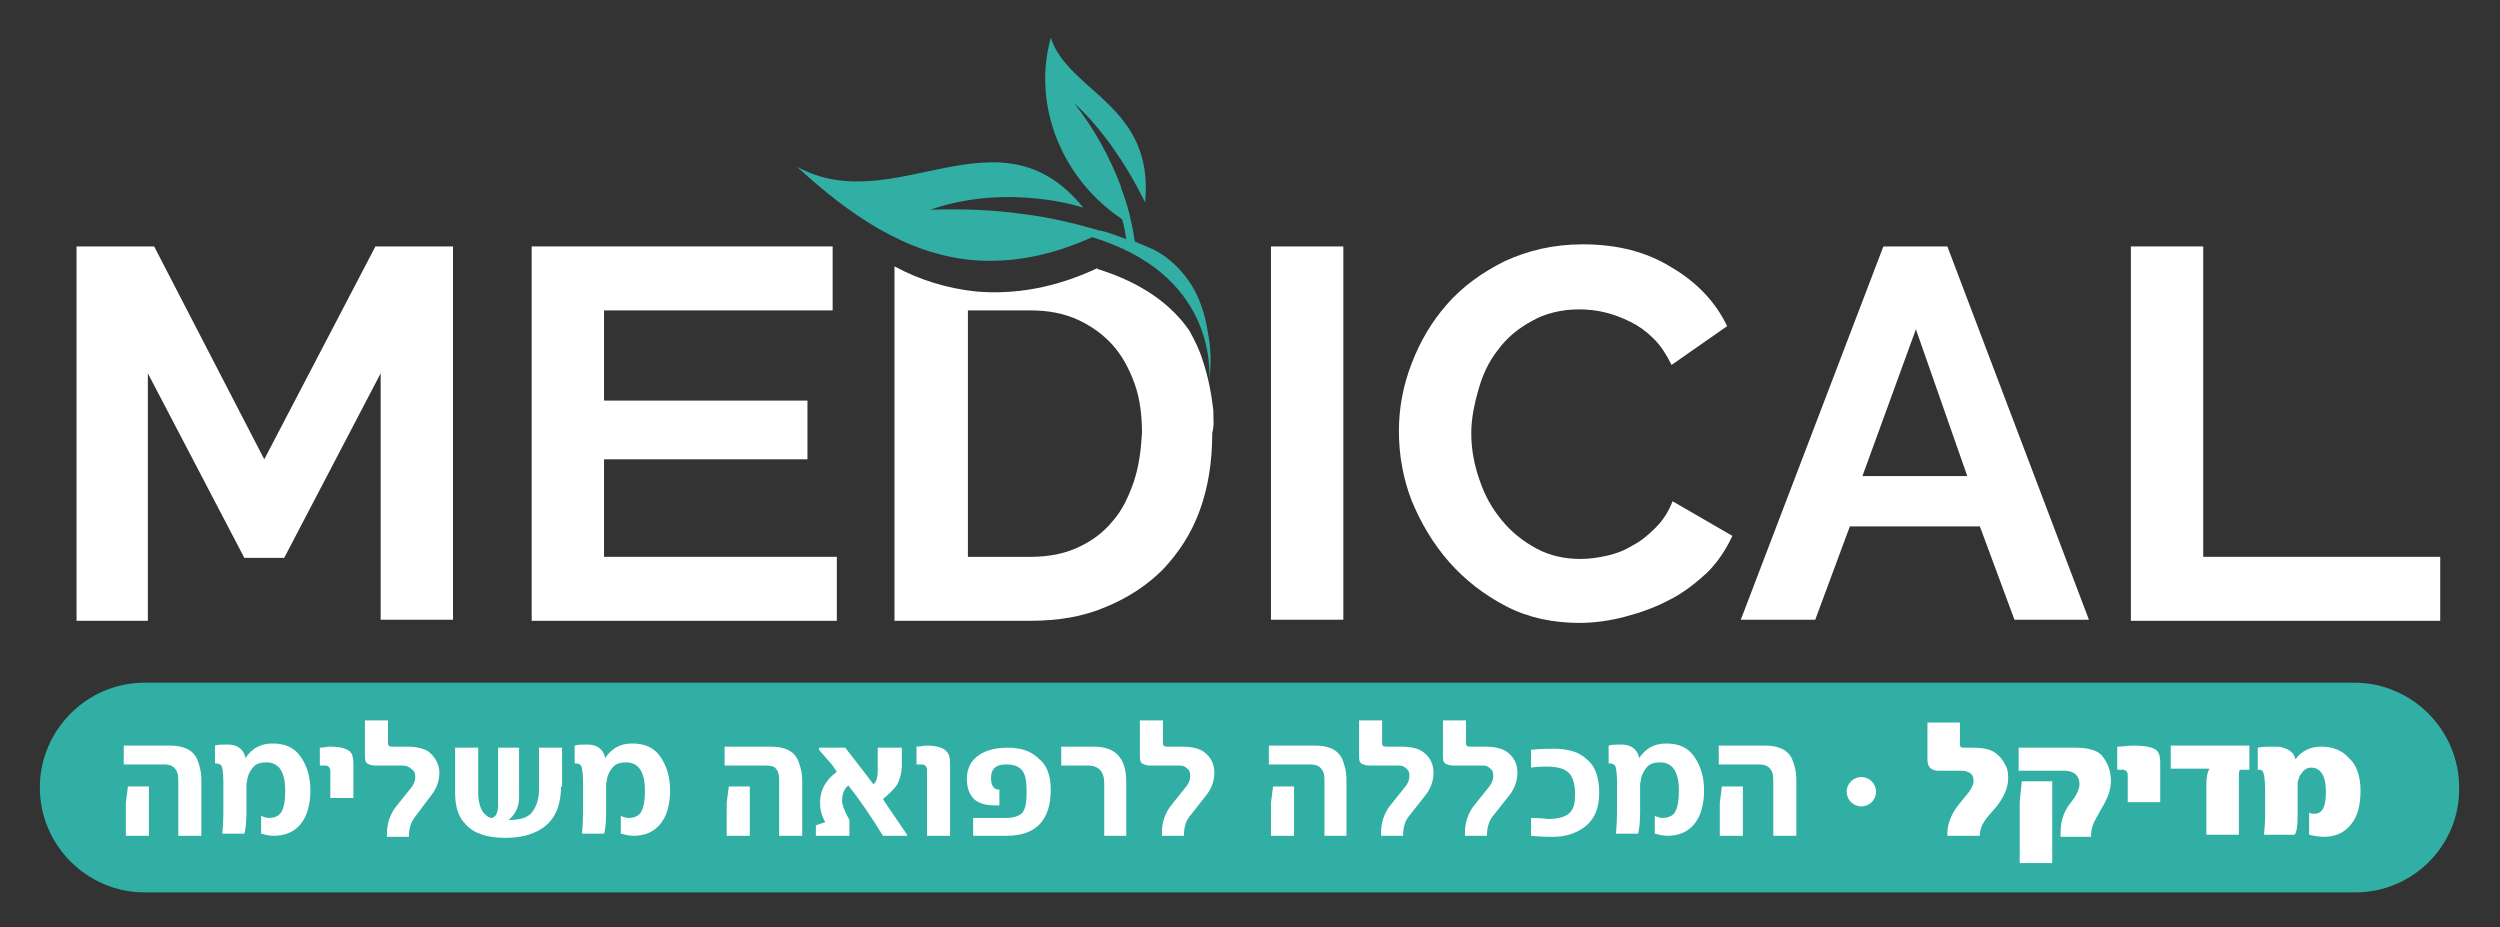 <?xml version="1.0" encoding="utf-8"?>
<!-- Generator: Adobe Illustrator 24.1.3, SVG Export Plug-In . SVG Version: 6.00 Build 0)  -->
<svg version="1.1" id="Layer_1" xmlns="http://www.w3.org/2000/svg" xmlns:xlink="http://www.w3.org/1999/xlink" x="0px" y="0px"
	 width="238.4px" height="88.4px" viewBox="0 0 238.4 88.4" style="enable-background:new 0 0 238.4 88.4;" xml:space="preserve">
<rect x="0" y="0" width="238.4" height="88.4" fill="#333333" stroke="none"/>
<style type="text/css">
	.st0{fill:#FFFFFF;}
	.st1{fill:#31AFA5;}
</style>
<g>
	<path class="st0" d="M36.3,59.2V35.6l-9.2,17.6h-3.8l-9.2-17.6v23.6H7.3V23.5h7.4l10.5,20.3l10.6-20.3h7.4v35.6H36.3z"/>
	<path class="st0" d="M79.8,53.1v6.1H50.7V23.5h28.7v6.1H57.6v8.6H77v5.6H57.6v9.3H79.8z"/>
	<path class="st0" d="M121.2,59.2V23.5h6.9v35.6H121.2z"/>
	<path class="st0" d="M133.4,41.1c0-2.2,0.4-4.3,1.2-6.4c0.8-2.1,1.9-4,3.4-5.7c1.5-1.7,3.3-3,5.5-4.1c2.2-1,4.6-1.6,7.4-1.6
		c3.3,0,6.1,0.7,8.5,2.2c2.4,1.4,4.2,3.3,5.3,5.6l-5.3,3.7c-0.5-1-1-1.8-1.7-2.5c-0.7-0.7-1.4-1.2-2.2-1.6c-0.8-0.4-1.6-0.7-2.4-0.9
		c-0.8-0.2-1.7-0.3-2.5-0.3c-1.7,0-3.3,0.4-4.5,1.1c-1.3,0.7-2.4,1.6-3.2,2.7c-0.9,1.1-1.5,2.4-1.9,3.8c-0.4,1.4-0.7,2.8-0.7,4.2
		c0,1.6,0.3,3.1,0.8,4.5c0.5,1.5,1.2,2.7,2.1,3.8c0.9,1.1,2,2,3.3,2.7c1.3,0.7,2.7,1,4.2,1c0.8,0,1.6-0.1,2.5-0.3
		c0.9-0.2,1.7-0.5,2.5-1c0.8-0.4,1.5-1,2.2-1.7c0.7-0.7,1.2-1.5,1.6-2.5l5.7,3.3c-0.6,1.3-1.4,2.5-2.4,3.5c-1.1,1-2.2,1.9-3.6,2.6
		c-1.3,0.7-2.7,1.2-4.2,1.6c-1.5,0.4-3,0.6-4.4,0.6c-2.5,0-4.9-0.5-7-1.6c-2.1-1.1-3.9-2.5-5.4-4.2c-1.5-1.7-2.7-3.7-3.6-5.9
		C133.8,45.6,133.4,43.4,133.4,41.1z"/>
	<path class="st0" d="M179.6,23.5h6.1l13.5,35.6h-7.1l-3.3-8.9h-12.4l-3.3,8.9H166L179.6,23.5z M187.6,45.4l-4.9-14l-5.1,14H187.6z"
		/>
	<path class="st0" d="M203.2,59.2V23.5h6.9v29.6h22.6v6.1H203.2z"/>
	<path class="st1" d="M107,20.9c0.2,0.6,0.3,1.3,0.4,1.9c-0.8-0.3-1.6-0.6-2.4-0.8l0,0l-0.1,0c-2.4-0.7-4.9-1.3-7.4-1.6
		c-2.9-0.4-5.8-0.5-8.8-0.4c7.5-2.6,14.6-0.2,14.6-0.2C95.2,9.8,85.3,21,76,15.9c4.9,4.5,10.3,8.3,16.7,8.9
		c3.5,0.3,7.4-0.3,11.7-2.3c0,0,0.1,0,0.1,0l-0.1,0l-0.3,0.1c11.6,3.5,11.3,12.4,11.2,13.7c0.2-1.5,0.2-3-0.1-4.5
		c-0.3-2-0.9-3.7-1.9-5.1c-0.8-1.1-1.8-2.1-3.1-2.8c-0.1,0-0.1-0.1-0.2-0.1c-0.4-0.2-0.9-0.4-1.4-0.6c-0.1-0.1-0.3-0.1-0.4-0.2
		c-0.1-0.9-0.3-1.7-0.5-2.6c-0.2-0.8-0.5-1.7-0.8-2.5l0,0l0,0l0,0l0,0l0,0l0,0l0,0l0,0l0,0l0,0l0-0.1l0,0c-1.1-2.9-2.6-5.6-4.5-8
		c0.1,0.1,0.2,0.2,0.3,0.3l0,0c0,0,3.4,2.9,6.5,9.2c0.9-9.3-7.3-10.5-9-15.7C98.4,10.1,101.3,17.1,107,20.9z"/>
	<g>
		<path class="st0" d="M115.7,39.1c0,0.1,0,0.1,0,0.2C115.7,39.3,115.7,39.2,115.7,39.1c-0.2-1.7-0.5-3.2-1-4.7
			c-0.3-1-0.8-2-1.3-2.9c-1.6-2.3-4.3-4.5-8.9-5.9l0.3-0.1l0.1,0c0,0-0.1,0-0.1,0c-4.2,2-8.1,2.6-11.7,2.3c-2.8-0.3-5.4-1.1-7.8-2.4
			v33.8h12.9c2.7,0,5.1-0.4,7.2-1.3c2.2-0.9,4-2.1,5.5-3.6c1.5-1.6,2.7-3.4,3.5-5.6c0.8-2.2,1.2-4.6,1.2-7.4
			C115.8,40.6,115.7,39.9,115.7,39.1z M108.1,46c-0.5,1.4-1.1,2.7-2,3.7c-0.9,1.1-2,1.9-3.3,2.5c-1.3,0.6-2.8,0.9-4.5,0.9h-6V29.6h6
			c1.7,0,3.2,0.3,4.5,0.9c1.3,0.6,2.4,1.4,3.3,2.4c0.9,1,1.6,2.3,2.1,3.7c0.5,1.4,0.7,3,0.7,4.7C108.8,43,108.6,44.5,108.1,46z"/>
	</g>
	<path class="st1" d="M224.6,85.1H13.8c-5.5,0-10-4.5-10-10v0c0-5.5,4.5-10,10-10h210.7c5.5,0,10,4.5,10,10v0
		C234.6,80.6,230.1,85.1,224.6,85.1z"/>
	<g>
		<path class="st0" d="M19.2,79.7H17v-5.3c0-0.6-0.1-0.9-0.4-1.2c-0.2-0.2-0.5-0.3-0.9-0.3h-3.9v-1.8h4.4c1.3,0,2.2,0.4,2.6,1.3
			c0.2,0.5,0.4,1.1,0.4,2V79.7z M14.2,79.7H12v-3.1c0-0.2,0.1-0.7,0.2-1.6h2V79.7z"/>
		<path class="st0" d="M29.6,75.4c0,1-0.2,1.9-0.5,2.5c-0.6,1.2-1.6,1.8-3,1.8c-0.4,0-0.8-0.1-1.2-0.2v-1.7c0.2,0.1,0.5,0.2,0.7,0.2
			c0.6,0,1.1-0.2,1.3-0.7c0.2-0.4,0.3-1,0.3-1.9c0-1.8-0.6-2.7-1.8-2.7c-0.5,0-0.9,0.1-1.2,0.4c-0.3,0.3-0.5,0.7-0.6,1.1
			c0,0.2-0.1,0.4-0.1,0.6v2.6c0,1.1-0.1,1.8-0.2,2.1h-2.1c0-0.2,0.1-0.9,0.1-2.1v-2.8c0-0.9-0.1-1.5-0.2-1.6
			c-0.1-0.1-0.2-0.2-0.5-0.2h-0.1v-1.7c0.3-0.1,0.7-0.1,1.2-0.1c0.8,0,1.3,0.3,1.6,0.9c0,0.1,0.1,0.2,0.1,0.4
			c0.6-0.9,1.4-1.4,2.6-1.4c1.2,0,2.1,0.4,2.7,1.3C29.3,73.1,29.6,74.1,29.6,75.4z"/>
		<path class="st0" d="M33.7,76.1h-2.2v-2.6c0-0.3-0.2-0.5-0.5-0.5h-0.2c-0.1,0-0.2,0-0.3,0v-1.7c0.4,0,0.7-0.1,0.9-0.1
			c1.1,0,1.7,0.2,2,0.5c0.2,0.2,0.3,0.6,0.3,1.1V76.1z"/>
		<path class="st0" d="M41.9,73.7c0,0.8-0.3,1.6-0.9,2.3L39.5,78c-0.3,0.4-0.5,1-0.5,1.7v0.1h-2.1v-0.3c0-1,0.3-1.8,0.8-2.5l1.6-2
			c0.2-0.3,0.3-0.6,0.3-0.9c0-0.4-0.1-0.6-0.4-0.8C39,73.1,38.7,73,38.3,73h-2.5c-0.4,0-0.6-0.1-0.8-0.2c-0.2-0.2-0.2-0.4-0.2-0.9
			v-3.2H37v2.2c0,0.2,0.1,0.3,0.4,0.3h1.4c1,0,1.7,0.2,2.1,0.5C41.5,72.2,41.9,72.9,41.9,73.7z"/>
		<path class="st0" d="M53.5,75c0,1.5-0.4,2.7-1.2,3.5c-0.9,0.9-2.3,1.4-4.1,1.4c-1.7,0-3-0.4-3.8-1.3c-0.7-0.7-1-1.7-1-3v-4.3h2.2
			v4.3c0,0.8,0.2,1.5,0.5,1.9c0.3,0.3,0.5,0.5,0.8,0.5c0.4-0.1,0.6-0.5,0.6-1.3v-5.4h2v4.7c0,0.9-0.3,1.6-1,2.2c1,0,1.8-0.2,2.2-0.7
			c0.4-0.5,0.7-1.2,0.7-2.2v-4h2.2V75z"/>
		<path class="st0" d="M63.9,75.4c0,1-0.2,1.9-0.5,2.5c-0.6,1.2-1.6,1.8-3,1.8c-0.4,0-0.8-0.1-1.2-0.2v-1.7c0.2,0.1,0.5,0.2,0.7,0.2
			c0.6,0,1.1-0.2,1.3-0.7c0.2-0.4,0.3-1,0.3-1.9c0-1.8-0.6-2.7-1.8-2.7c-0.5,0-0.9,0.1-1.2,0.4c-0.3,0.3-0.5,0.7-0.6,1.1
			c0,0.2-0.1,0.4-0.1,0.6v2.6c0,1.1-0.1,1.8-0.2,2.1h-2.1c0-0.2,0.1-0.9,0.1-2.1v-2.8c0-0.9-0.1-1.5-0.2-1.6
			c-0.1-0.1-0.2-0.2-0.5-0.2h-0.1v-1.7c0.3-0.1,0.7-0.1,1.2-0.1c0.8,0,1.3,0.3,1.6,0.9c0,0.1,0.1,0.2,0.1,0.4
			c0.6-0.9,1.4-1.4,2.6-1.4c1.2,0,2.1,0.4,2.7,1.3C63.6,73.1,63.9,74.1,63.9,75.4z"/>
		<path class="st0" d="M76.5,79.7h-2.2v-5.3c0-0.6-0.1-0.9-0.4-1.2C73.8,73.1,73.5,73,73,73h-3.9v-1.8h4.4c1.3,0,2.2,0.4,2.6,1.3
			c0.2,0.5,0.4,1.1,0.4,2V79.7z M71.5,79.7h-2.2v-3.1c0-0.2,0.1-0.7,0.2-1.6h2V79.7z"/>
		<path class="st0" d="M86.5,79.7h-2.3c-1.1-1.8-2.2-3.4-3.3-4.8c-0.4,0.3-0.6,0.8-0.6,1.5c0,0.3,0.2,0.9,0.7,1.8v1.5h-3.2v-1
			l0.9-0.3c-0.4-0.7-0.5-1.3-0.5-1.9c0-1.1,0.5-2.1,1.6-2.9L79.4,73l-1.3-1.5v-0.2h2.5c0.6,0.8,1.5,1.9,2.7,3.5
			c0.3-0.3,0.4-0.7,0.4-1.3v-2.2H86v1.6c0,0.8-0.2,1.5-0.5,2c-0.3,0.4-0.7,0.8-1.3,1.3c0.5,0.8,1.3,1.9,2.3,3.4V79.7z"/>
		<path class="st0" d="M90.6,79.7h-2.2v-6.3c0-0.3-0.2-0.5-0.5-0.5h-0.2c-0.1,0-0.2,0-0.3,0v-1.7c0.4,0,0.7-0.1,0.9-0.1
			c1,0,1.7,0.2,2,0.6c0.2,0.2,0.3,0.6,0.3,1.1V79.7z"/>
		<path class="st0" d="M100.2,75.3c0,2.9-1.4,4.4-4.2,4.4h-3.2V78h3.1c0.8,0,1.3-0.2,1.6-0.5c0.3-0.4,0.4-1,0.4-2
			c0-0.9-0.1-1.6-0.4-2c-0.3-0.4-0.8-0.6-1.5-0.6h-0.1c-0.9,0-1.4,0.4-1.4,1.3c0,0.4,0.1,0.7,0.2,0.8c0.1,0.2,0.3,0.3,0.6,0.3v1.5
			h-0.5c-0.8,0-1.4-0.2-1.8-0.5c-0.5-0.4-0.8-1.1-0.8-2c0-0.9,0.3-1.6,0.9-2.1c0.7-0.6,1.7-0.9,3-0.9c1.2,0,2.2,0.3,2.9,1
			C99.8,72.9,100.2,73.9,100.2,75.3z"/>
		<path class="st0" d="M107.5,79.7h-2.2v-5c0-1.1-0.5-1.7-1.6-1.7h-2.5v-1.8h3.1c2.1,0,3.1,1.1,3.1,3.4V79.7z"/>
		<path class="st0" d="M115.8,73.7c0,0.8-0.3,1.6-0.9,2.3l-1.5,1.9c-0.3,0.4-0.5,1-0.5,1.7v0.1h-2.1v-0.3c0-1,0.3-1.8,0.8-2.5l1.6-2
			c0.2-0.3,0.3-0.6,0.3-0.9c0-0.4-0.1-0.6-0.4-0.8c-0.2-0.2-0.5-0.2-0.9-0.2h-2.5c-0.4,0-0.6-0.1-0.8-0.2c-0.2-0.2-0.2-0.4-0.2-0.9
			v-3.2h2.2v2.2c0,0.2,0.1,0.3,0.4,0.3h1.4c1,0,1.7,0.2,2.1,0.5C115.5,72.2,115.8,72.9,115.8,73.7z"/>
		<path class="st0" d="M128.5,79.7h-2.2v-5.3c0-0.6-0.1-0.9-0.4-1.2c-0.2-0.2-0.5-0.3-0.9-0.3H121v-1.8h4.4c1.3,0,2.2,0.4,2.6,1.3
			c0.2,0.5,0.4,1.1,0.4,2V79.7z M123.4,79.7h-2.2v-3.1c0-0.2,0.1-0.7,0.2-1.6h2V79.7z"/>
		<path class="st0" d="M136.7,73.7c0,0.8-0.3,1.6-0.9,2.3l-1.5,1.9c-0.3,0.4-0.5,1-0.5,1.7v0.1h-2.1v-0.3c0-1,0.3-1.8,0.8-2.5l1.6-2
			c0.2-0.3,0.3-0.6,0.3-0.9c0-0.4-0.1-0.6-0.4-0.8c-0.2-0.2-0.5-0.2-0.9-0.2h-2.5c-0.4,0-0.6-0.1-0.8-0.2c-0.2-0.2-0.2-0.4-0.2-0.9
			v-3.2h2.2v2.2c0,0.2,0.1,0.3,0.4,0.3h1.4c1,0,1.7,0.2,2.1,0.5C136.4,72.2,136.7,72.9,136.7,73.7z"/>
		<path class="st0" d="M144.7,73.7c0,0.8-0.3,1.6-0.9,2.3l-1.5,1.9c-0.3,0.4-0.5,1-0.5,1.7v0.1h-2.1v-0.3c0-1,0.3-1.8,0.8-2.5l1.6-2
			c0.2-0.3,0.3-0.6,0.3-0.9c0-0.4-0.1-0.6-0.4-0.8c-0.2-0.2-0.5-0.2-0.9-0.2h-2.5c-0.4,0-0.6-0.1-0.8-0.2c-0.2-0.2-0.2-0.4-0.2-0.9
			v-3.2h2.2v2.2c0,0.2,0.1,0.3,0.4,0.3h1.4c1,0,1.7,0.2,2.1,0.5C144.4,72.2,144.7,72.9,144.7,73.7z"/>
		<path class="st0" d="M152.5,75.6c0,1.4-0.4,2.4-1.2,3.1c-0.8,0.7-1.9,1.1-3.2,1.1c-0.4,0-1.1,0-2.1-0.1v-1.7c1,0,1.5,0.1,1.6,0.1
			c1,0,1.7-0.2,2.1-0.6c0.4-0.4,0.5-1,0.5-1.8c0-0.9-0.2-1.6-0.6-2c-0.4-0.4-1.1-0.6-2.1-0.6c-0.4,0-0.9,0-1.5,0.1v-1.7
			c1-0.1,1.7-0.1,2.2-0.1c1.3,0,2.4,0.3,3.1,1C152.1,73,152.5,74.1,152.5,75.6z"/>
		<path class="st0" d="M162.5,75.4c0,1-0.2,1.9-0.5,2.5c-0.6,1.2-1.6,1.8-3,1.8c-0.4,0-0.8-0.1-1.2-0.2v-1.7
			c0.2,0.1,0.5,0.2,0.7,0.2c0.6,0,1.1-0.2,1.3-0.7c0.2-0.4,0.3-1,0.3-1.9c0-1.8-0.6-2.7-1.8-2.7c-0.5,0-0.9,0.1-1.2,0.4
			c-0.3,0.3-0.5,0.7-0.6,1.1c0,0.2-0.1,0.4-0.1,0.6v2.6c0,1.1-0.1,1.8-0.2,2.1h-2.1c0-0.2,0.1-0.9,0.1-2.1v-2.8
			c0-0.9-0.1-1.5-0.2-1.6c-0.1-0.1-0.2-0.2-0.5-0.2h-0.1v-1.7c0.3-0.1,0.7-0.1,1.2-0.1c0.8,0,1.3,0.3,1.6,0.9c0,0.1,0.1,0.2,0.1,0.4
			c0.6-0.9,1.4-1.4,2.6-1.4c1.2,0,2.1,0.4,2.7,1.3C162.2,73.1,162.5,74.1,162.5,75.4z"/>
		<path class="st0" d="M171.3,79.7h-2.2v-5.3c0-0.6-0.1-0.9-0.4-1.2c-0.2-0.2-0.5-0.3-0.9-0.3h-3.9v-1.8h4.4c1.3,0,2.2,0.4,2.6,1.3
			c0.2,0.5,0.4,1.1,0.4,2V79.7z M166.3,79.7H164v-3.1c0-0.2,0.1-0.7,0.2-1.6h2V79.7z"/>
		<path class="st0" d="M191.5,74.2c0,0.9-0.4,1.8-1.1,2.7l-0.7,0.8c-0.6,0.7-0.9,1.3-0.9,1.9v0.1h-3.1v-0.2c0-1,0.4-1.9,1.1-2.8
			l0.9-1.1c0.3-0.4,0.5-0.8,0.5-1.1c0-0.5-0.2-0.8-0.6-0.9c-0.2-0.1-0.4-0.1-0.6-0.1h-2.1c-0.8,0-1.1-0.4-1.1-1.1v-3.5h3.1v2.1
			c0,0.2,0.1,0.3,0.3,0.3h0.9c1.1,0,1.9,0.2,2.3,0.6c0.4,0.3,0.6,0.6,0.8,1C191.4,73.2,191.5,73.6,191.5,74.2z"/>
		<path class="st0" d="M201.3,74.5c0,0.8-0.3,1.6-0.9,2.6l-0.5,0.9c-0.3,0.5-0.5,1.1-0.5,1.7v0.1h-2.9v-0.5c0-0.8,0.2-1.6,0.7-2.4
			l0.6-0.8c0.3-0.5,0.5-0.9,0.5-1.3c0-0.4-0.1-0.7-0.4-1c-0.3-0.2-0.6-0.3-1-0.3h-4.4v-2.2h5.4c1.1,0,2,0.2,2.5,0.7
			C200.9,72.6,201.3,73.4,201.3,74.5z M195.7,82.3h-3.1v-5.7c0-0.3,0.1-1,0.2-2.1h2.9V82.3z"/>
		<path class="st0" d="M206,76.5h-3.1v-2.6c0-0.3-0.2-0.5-0.5-0.5c-0.2,0-0.4,0-0.5,0v-2.2c0.5,0,1-0.1,1.6-0.1
			c1.2,0,1.9,0.2,2.2,0.5c0.2,0.2,0.3,0.6,0.3,1.1V76.5z"/>
		<path class="st0" d="M214.5,73.4h-0.8c-0.1,0-0.2,0.1-0.2,0.4c0-0.2,0,0,0,0.5v5.3h-3.1v-4.8c0-0.7,0.1-1.2,0.3-1.5H207v-2.2h7.5
			V73.4z"/>
		<path class="st0" d="M225.1,75.4c0,1.4-0.3,2.5-0.9,3.2c-0.6,0.8-1.5,1.2-2.6,1.2c-0.5,0-1-0.1-1.4-0.2v-2.1
			c0.2,0.1,0.4,0.1,0.5,0.1c0.8,0,1.1-0.7,1.1-2.1c0-1.5-0.5-2.3-1.4-2.3c-0.5,0-0.8,0.3-1.1,0.8c-0.1,0.3-0.2,0.5-0.2,0.7v3.1
			c0,1-0.1,1.6-0.3,1.8h-2.9c0-0.3,0.1-0.9,0.1-1.7v-2.6c0-0.9-0.1-1.5-0.2-1.7c-0.1-0.2-0.3-0.2-0.5-0.2h0v-2.1
			c0.5-0.1,0.9-0.1,1.4-0.1c0.5,0,0.8,0,1,0.1c0.4,0.1,0.7,0.3,0.9,0.5c0.2,0.2,0.2,0.4,0.3,0.6c0.6-0.8,1.4-1.2,2.5-1.2
			c1.1,0,2,0.4,2.6,1.1C224.7,72.9,225.1,74,225.1,75.4z"/>
	</g>
	<circle class="st0" cx="177.5" cy="75.5" r="1.4"/>
</g>
</svg>
